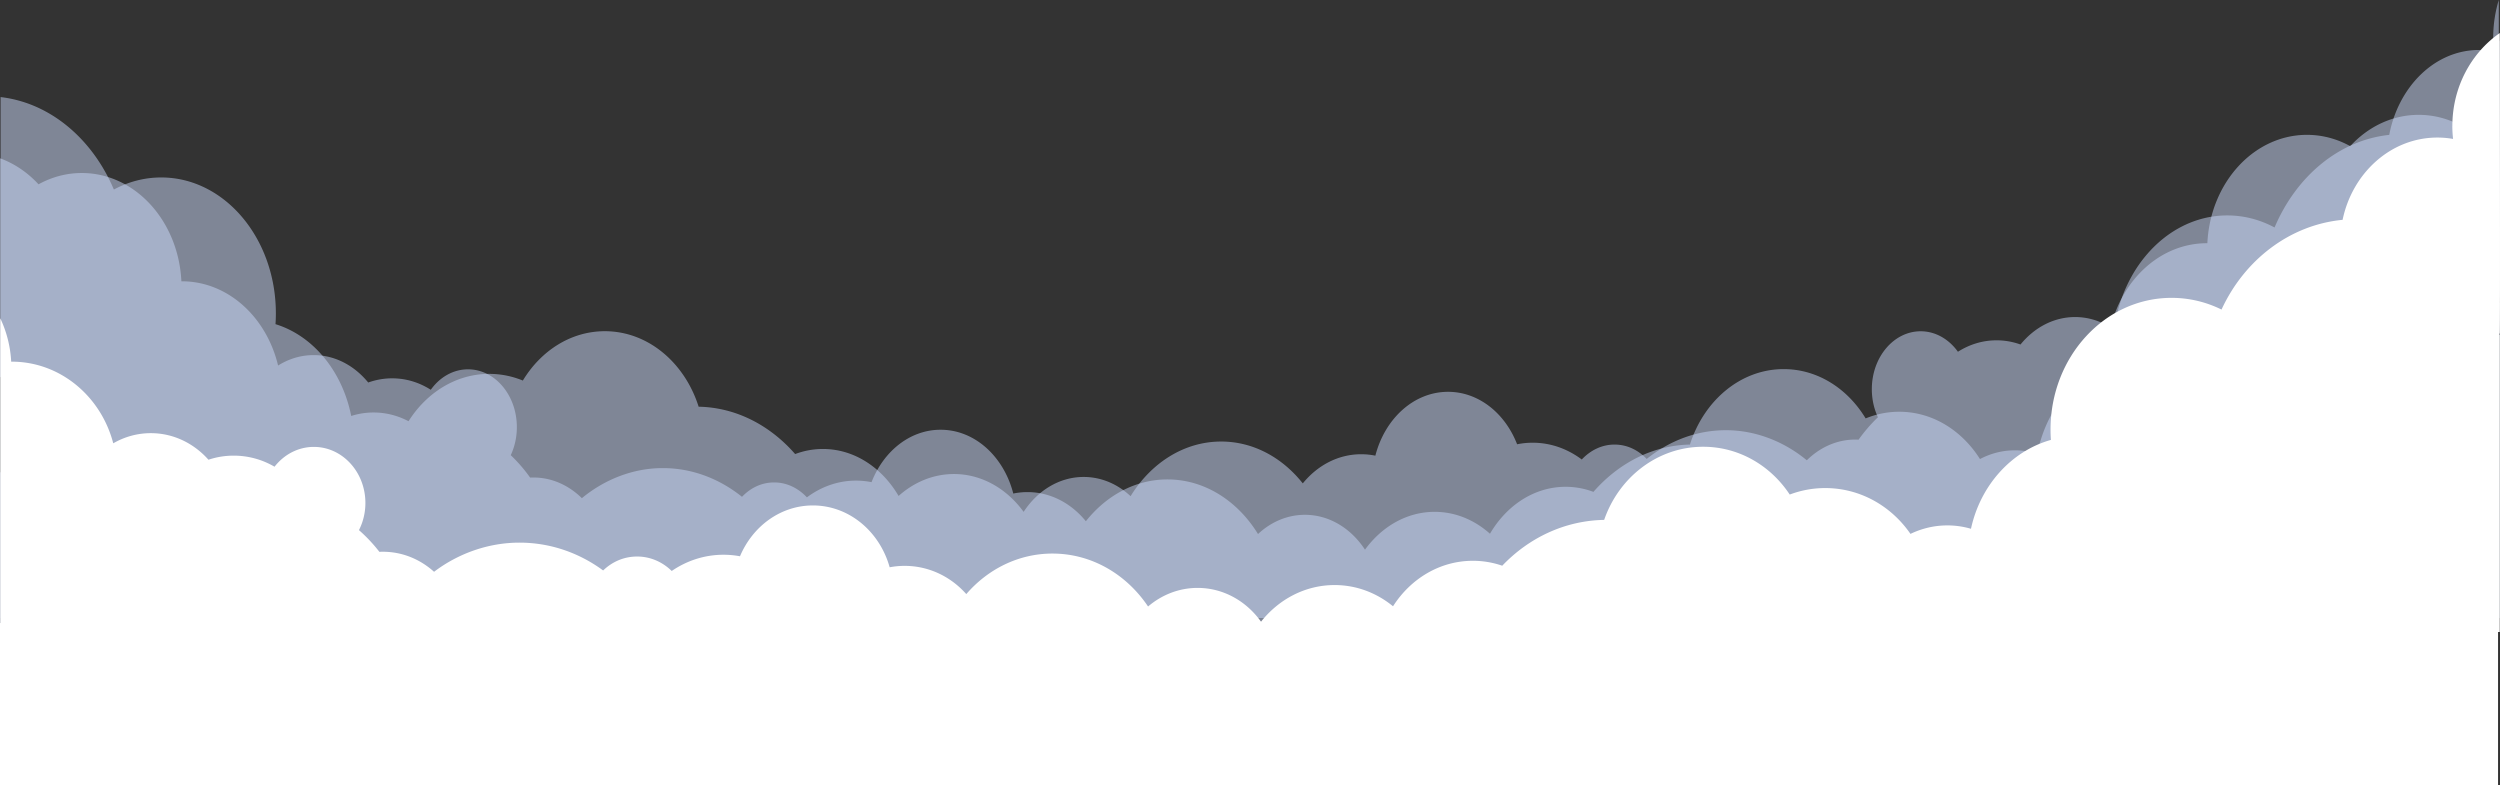 <svg width="1280" height="402" fill="none" xmlns="http://www.w3.org/2000/svg"><rect width="100%" height="100%" fill="#333333" stroke="none"/><path opacity=".5" fill-rule="evenodd" clip-rule="evenodd" d="M1164.6 116.485c-7.38-3.964-15.57-6.184-24.22-6.184-32.42 0-58.71 31.146-58.71 69.538 0 1.859.06 3.699.19 5.52-19.19 5.88-34.22 24.033-38.77 46.966a37.633 37.633 0 00-11.44-1.764c-6.37 0-12.44 1.593-17.9 4.476-9.28-14.681-24.339-24.222-41.335-24.222-6.032 0-11.836 1.214-17.204 3.414-9.219-15.25-24.583-25.247-41.958-25.247-22.079 0-40.877 16.104-48.009 38.639-19.177.379-36.571 9.541-49.413 24.222a40.365 40.365 0 00-14.245-2.598c-16.048 0-30.217 9.503-38.715 24.033-7.891-7.037-17.697-11.211-28.32-11.211-14.264 0-27.03 7.512-35.679 19.367-7.113-10.869-18.248-17.849-30.748-17.849-9.067 0-17.413 3.68-24.014 9.845-10.433-16.939-27.314-27.96-46.359-27.96-16.483 0-31.317 8.232-41.787 21.415-7.455-9.18-18.077-14.928-29.875-14.928-2.485 0-4.913.247-7.284.74-4.856-18.911-19.67-32.664-37.216-32.664-15.687 0-29.193 11.002-35.357 26.841a39.89 39.89 0 00-7.986-.797c-9.238 0-17.849 3.149-25.114 8.574-4.439-4.742-10.3-7.644-16.749-7.644-6.45 0-12.083 2.769-16.484 7.359-11.571-9.275-25.55-14.7-40.573-14.7s-29.667 5.69-41.408 15.402c-6.734-6.62-15.384-10.584-24.811-10.584-.569 0-1.138 0-1.688.038a79.261 79.261 0 00-9.921-11.476c1.992-4.249 3.13-9.143 3.13-14.34 0-16.351-11.191-29.61-25-29.61-7.644 0-14.492 4.059-19.063 10.471-5.862-3.737-12.595-5.862-19.784-5.862-4.268 0-8.384.759-12.254 2.144-7.075-8.65-16.977-14.037-27.941-14.037-6.582 0-12.784 1.935-18.209 5.349-5.937-24.867-25.74-43.134-49.261-43.134h-.247c-1.48-30.918-23.748-55.445-51.006-55.445-7.928 0-15.44 2.087-22.136 5.786C14.17 88.355 7.455 83.746 0 81.052v112.084a46.769 46.769 0 006.81-3.092c9.142 9.921 21.49 16.01 35.053 16.01h.228c.512 10.755 3.547 20.732 8.422 29.173-4.192 3.168-8.08 6.848-11.628 10.926-4.116-3.528-9.161-5.615-14.624-5.615-6.127 0-11.742 2.618-16.086 6.943A149.139 149.139 0 000 241.657v79.819h1279.38V0c-1.86 6.089-2.86 12.633-2.86 19.443 0 2.333.13 4.628.34 6.885-2.49-.474-5.03-.74-7.63-.74-22.44 0-41.2 18.59-45.94 43.476-25.76 2.712-47.65 21.264-58.71 47.402l.02.019z" fill="#CCDAFB"/><path opacity=".5" fill-rule="evenodd" clip-rule="evenodd" d="M58.308 97.043c7.379-3.965 15.592-6.184 24.223-6.184 32.417 0 58.707 31.165 58.707 69.595 0 1.859-.057 3.699-.19 5.52 19.196 5.88 34.219 24.052 38.772 47.003a37.665 37.665 0 0111.438-1.783c6.373 0 12.443 1.594 17.906 4.477 9.294-14.682 24.336-24.242 41.332-24.242 6.032 0 11.836 1.214 17.204 3.415 9.238-15.27 24.583-25.266 41.977-25.266 22.08 0 40.877 16.104 48.028 38.657 19.196.38 36.571 9.541 49.413 24.242a40.34 40.34 0 0114.226-2.599c16.048 0 30.217 9.522 38.734 24.052 7.891-7.037 17.697-11.229 28.339-11.229 14.264 0 27.03 7.511 35.679 19.367 7.113-10.869 18.248-17.869 30.748-17.869 9.067 0 17.413 3.68 24.014 9.845 10.433-16.958 27.314-27.978 46.378-27.978 16.483 0 31.336 8.232 41.787 21.434 7.455-9.181 18.077-14.928 29.875-14.928 2.485 0 4.932.246 7.284.74 4.856-18.931 19.67-32.702 37.216-32.702 15.687 0 29.211 11.002 35.357 26.859a39.931 39.931 0 018.005-.796c9.238 0 17.849 3.148 25.114 8.592 4.439-4.742 10.319-7.644 16.749-7.644 6.43 0 12.083 2.769 16.484 7.36 11.589-9.295 25.531-14.72 40.573-14.72 15.042 0 29.667 5.691 41.408 15.403 6.734-6.62 15.384-10.604 24.811-10.604.569 0 1.119.019 1.688.057a81.726 81.726 0 019.921-11.495c-1.992-4.249-3.13-9.142-3.13-14.359 0-16.369 11.191-29.647 25-29.647 7.644 0 14.492 4.078 19.082 10.489 5.86-3.737 12.6-5.861 19.78-5.861 4.27 0 8.39.759 12.26 2.143 7.07-8.668 16.97-14.055 27.96-14.055 6.58 0 12.78 1.935 18.21 5.368 5.93-24.887 25.76-43.172 49.26-43.172h.24c1.48-30.938 23.75-55.483 51.01-55.483 7.93 0 15.44 2.087 22.14 5.786 9.14-9.94 21.49-16.029 35.05-16.029 7.04 0 13.73 1.632 19.84 4.59 1.46-17.621 9.68-32.966 21.63-42.583v131.109a47.443 47.443 0 01-2.38 3.49 33.06 33.06 0 012.38-.322v161.326H.303V49.698c25.455 2.977 47.06 21.453 58.005 47.364v-.02zM1216.25 170.62c-9.14 9.939-21.49 16.028-35.05 16.028h-.23c-.51 10.755-3.55 20.733-8.42 29.193 4.19 3.167 8.08 6.847 11.63 10.944 4.11-3.528 9.16-5.614 14.64-5.614 6.13 0 11.72 2.617 16.09 6.942 10.05-7.701 20.96-13.998 32.51-18.627a50.603 50.603 0 01-1.18-10.982c0-9.029 2.32-17.413 6.28-24.356a44.891 44.891 0 01-14.11 2.276c-7.93 0-15.44-2.086-22.14-5.785l-.02-.019z" fill="#CCDAFB"/><path d="M1255.59 64.454c0 2.257.14 4.495.38 6.677a46.885 46.885 0 00-8.04-.702c-23.69 0-43.51 18.02-48.52 42.129-27.2 2.617-50.32 20.618-61.99 45.941-7.8-3.85-16.46-5.994-25.57-5.994-34.24 0-61.97 30.179-61.97 67.395 0 1.802.06 3.585.19 5.33-20.26 5.709-36.13 23.293-40.93 45.505a43.13 43.13 0 00-12.066-1.726c-6.734 0-13.127 1.555-18.912 4.344-9.807-14.227-25.702-23.464-43.646-23.464-6.374 0-12.5 1.176-18.172 3.319-9.75-14.776-25.949-24.469-44.31-24.469-23.312 0-43.153 15.592-50.703 37.444-20.258.36-38.619 9.237-52.182 23.464a46.048 46.048 0 00-15.023-2.523c-16.957 0-31.905 9.218-40.896 23.293-8.327-6.829-18.683-10.869-29.913-10.869-15.042 0-28.547 7.265-37.671 18.76-7.511-10.528-19.272-17.299-32.474-17.299-9.56 0-18.38 3.566-25.361 9.522-11.02-16.427-28.832-27.106-48.957-27.106-17.394 0-33.081 7.986-44.121 20.751-7.871-8.896-19.101-14.453-31.544-14.453-2.618 0-5.197.246-7.682.72-5.122-18.323-20.79-31.658-39.303-31.658-16.559 0-30.842 10.66-37.33 26.025a45.968 45.968 0 00-8.441-.778c-9.749 0-18.835 3.054-26.517 8.308-4.686-4.59-10.888-7.398-17.698-7.398-6.81 0-12.766 2.694-17.413 7.133-12.234-8.991-26.973-14.246-42.849-14.246-15.877 0-31.336 5.52-43.723 14.928-7.113-6.411-16.237-10.261-26.195-10.261-.588 0-1.195 0-1.783.056a79.832 79.832 0 00-10.471-11.134c2.106-4.116 3.301-8.858 3.301-13.904 0-15.857-11.817-28.699-26.385-28.699-8.081 0-15.289 3.945-20.145 10.148a41.162 41.162 0 00-20.884-5.672 40.62 40.62 0 00-12.936 2.087c-7.474-8.384-17.925-13.6-29.515-13.6-6.942 0-13.487 1.878-19.234 5.197-6.279-24.09-27.182-41.806-52.011-41.806h-.247c-.417-7.967-2.39-15.479-5.596-22.231V323.6H1279.87V171.075c-.28 1.404-.38-1.347 0 0 .29-1.404 0-154.156 0-154.156-14.62 10.186-24.26 27.675-24.26 47.535h-.02z" fill="#fff"/><path fill="#fff" d="M0 319h1279v83H0z"/></svg>